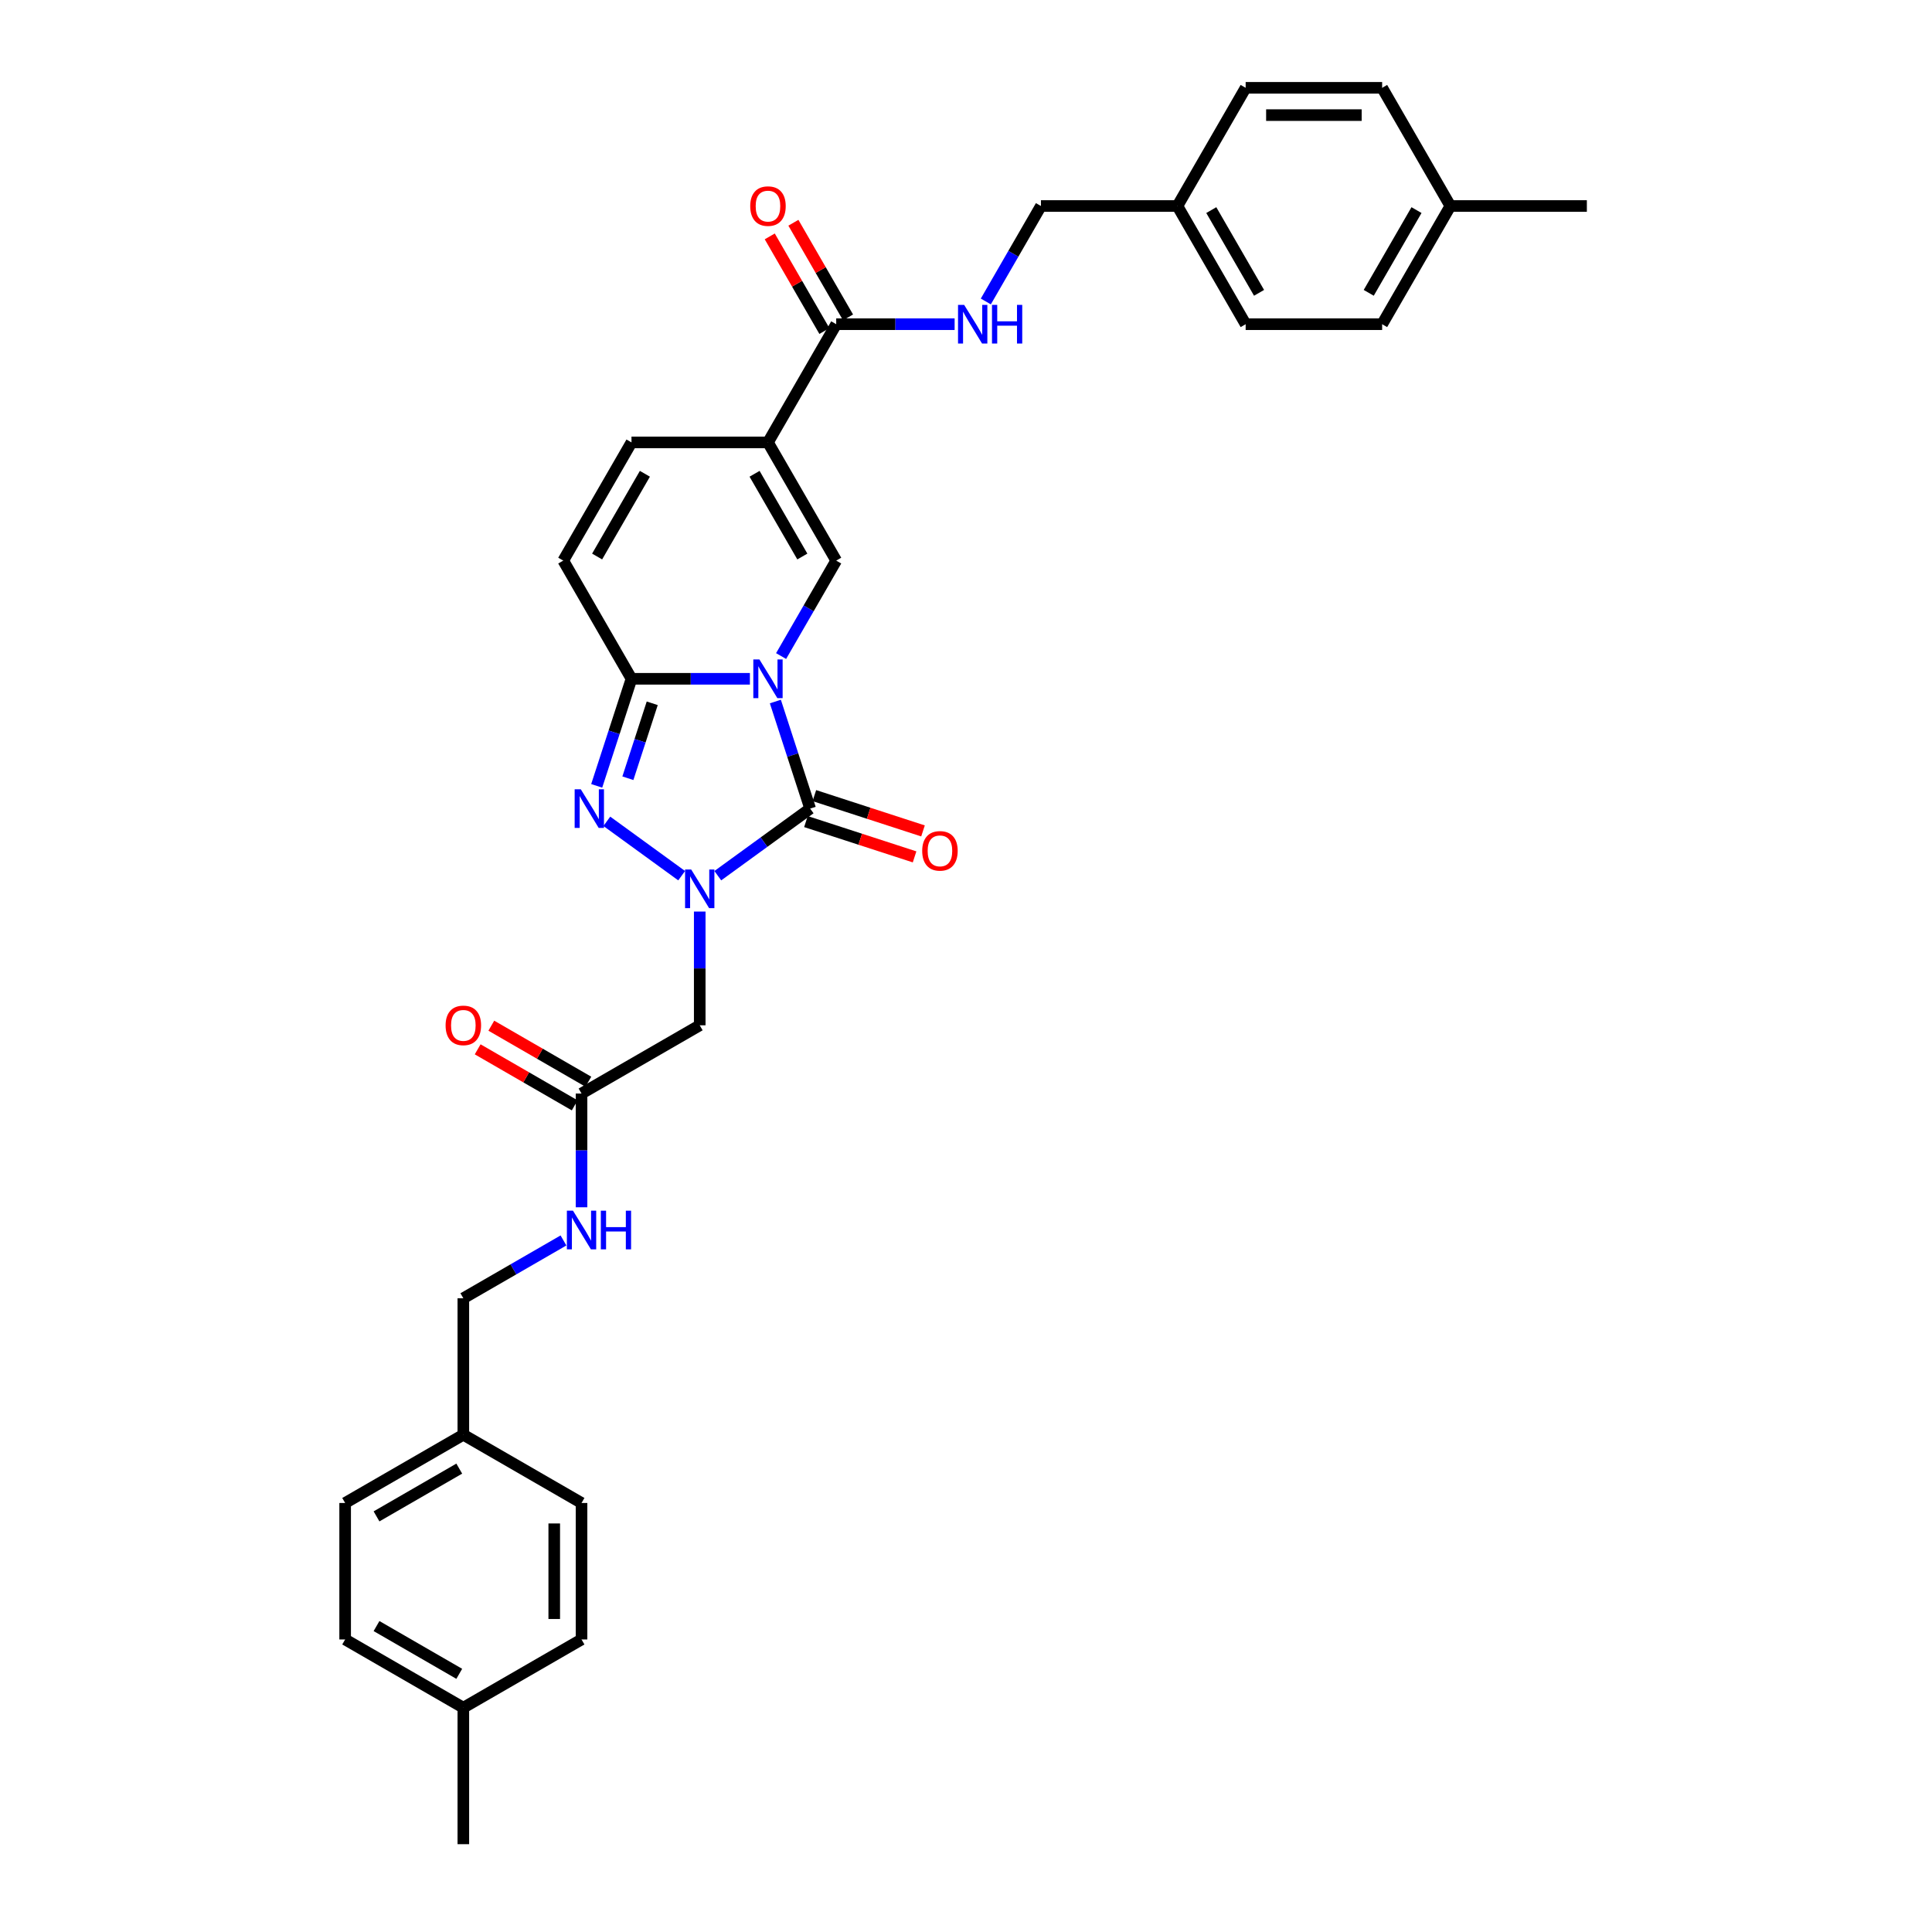 <?xml version='1.0' encoding='iso-8859-1'?>
<svg version='1.1' baseProfile='full'
              xmlns='http://www.w3.org/2000/svg'
                      xmlns:rdkit='http://www.rdkit.org/xml'
                      xmlns:xlink='http://www.w3.org/1999/xlink'
                  xml:space='preserve'
width='1000px' height='1000px' viewBox='0 0 1000 1000'>
<!-- END OF HEADER -->
<rect style='opacity:1.0;fill:#FFFFFF;stroke:none' width='1000' height='1000' x='0' y='0'> </rect>
<path class='bond-0' d='M 401.325,363.113 L 410.328,390.821' style='fill:none;fill-rule:evenodd;stroke:#0000FF;stroke-width:6px;stroke-linecap:butt;stroke-linejoin:miter;stroke-opacity:1' />
<path class='bond-0' d='M 410.328,390.821 L 419.331,418.528' style='fill:none;fill-rule:evenodd;stroke:#000000;stroke-width:6px;stroke-linecap:butt;stroke-linejoin:miter;stroke-opacity:1' />
<path class='bond-2' d='M 388.148,351.344 L 357.503,351.344' style='fill:none;fill-rule:evenodd;stroke:#0000FF;stroke-width:6px;stroke-linecap:butt;stroke-linejoin:miter;stroke-opacity:1' />
<path class='bond-2' d='M 357.503,351.344 L 326.859,351.344' style='fill:none;fill-rule:evenodd;stroke:#000000;stroke-width:6px;stroke-linecap:butt;stroke-linejoin:miter;stroke-opacity:1' />
<path class='bond-4' d='M 404.296,339.575 L 418.559,314.87' style='fill:none;fill-rule:evenodd;stroke:#0000FF;stroke-width:6px;stroke-linecap:butt;stroke-linejoin:miter;stroke-opacity:1' />
<path class='bond-4' d='M 418.559,314.87 L 432.822,290.166' style='fill:none;fill-rule:evenodd;stroke:#000000;stroke-width:6px;stroke-linecap:butt;stroke-linejoin:miter;stroke-opacity:1' />
<path class='bond-1' d='M 419.331,418.528 L 395.432,435.892' style='fill:none;fill-rule:evenodd;stroke:#000000;stroke-width:6px;stroke-linecap:butt;stroke-linejoin:miter;stroke-opacity:1' />
<path class='bond-1' d='M 395.432,435.892 L 371.533,453.255' style='fill:none;fill-rule:evenodd;stroke:#0000FF;stroke-width:6px;stroke-linecap:butt;stroke-linejoin:miter;stroke-opacity:1' />
<path class='bond-12' d='M 417.148,425.247 L 445.265,434.383' style='fill:none;fill-rule:evenodd;stroke:#000000;stroke-width:6px;stroke-linecap:butt;stroke-linejoin:miter;stroke-opacity:1' />
<path class='bond-12' d='M 445.265,434.383 L 473.383,443.519' style='fill:none;fill-rule:evenodd;stroke:#FF0000;stroke-width:6px;stroke-linecap:butt;stroke-linejoin:miter;stroke-opacity:1' />
<path class='bond-12' d='M 421.514,411.81 L 449.631,420.946' style='fill:none;fill-rule:evenodd;stroke:#000000;stroke-width:6px;stroke-linecap:butt;stroke-linejoin:miter;stroke-opacity:1' />
<path class='bond-12' d='M 449.631,420.946 L 477.749,430.082' style='fill:none;fill-rule:evenodd;stroke:#FF0000;stroke-width:6px;stroke-linecap:butt;stroke-linejoin:miter;stroke-opacity:1' />
<path class='bond-6' d='M 362.18,471.82 L 362.18,501.256' style='fill:none;fill-rule:evenodd;stroke:#0000FF;stroke-width:6px;stroke-linecap:butt;stroke-linejoin:miter;stroke-opacity:1' />
<path class='bond-6' d='M 362.18,501.256 L 362.18,530.693' style='fill:none;fill-rule:evenodd;stroke:#000000;stroke-width:6px;stroke-linecap:butt;stroke-linejoin:miter;stroke-opacity:1' />
<path class='bond-33' d='M 352.827,453.255 L 314.093,425.114' style='fill:none;fill-rule:evenodd;stroke:#0000FF;stroke-width:6px;stroke-linecap:butt;stroke-linejoin:miter;stroke-opacity:1' />
<path class='bond-3' d='M 326.859,351.344 L 317.856,379.052' style='fill:none;fill-rule:evenodd;stroke:#000000;stroke-width:6px;stroke-linecap:butt;stroke-linejoin:miter;stroke-opacity:1' />
<path class='bond-3' d='M 317.856,379.052 L 308.853,406.759' style='fill:none;fill-rule:evenodd;stroke:#0000FF;stroke-width:6px;stroke-linecap:butt;stroke-linejoin:miter;stroke-opacity:1' />
<path class='bond-3' d='M 337.595,364.022 L 331.293,383.418' style='fill:none;fill-rule:evenodd;stroke:#000000;stroke-width:6px;stroke-linecap:butt;stroke-linejoin:miter;stroke-opacity:1' />
<path class='bond-3' d='M 331.293,383.418 L 324.991,402.813' style='fill:none;fill-rule:evenodd;stroke:#0000FF;stroke-width:6px;stroke-linecap:butt;stroke-linejoin:miter;stroke-opacity:1' />
<path class='bond-9' d='M 326.859,351.344 L 291.538,290.166' style='fill:none;fill-rule:evenodd;stroke:#000000;stroke-width:6px;stroke-linecap:butt;stroke-linejoin:miter;stroke-opacity:1' />
<path class='bond-5' d='M 432.822,290.166 L 397.501,228.988' style='fill:none;fill-rule:evenodd;stroke:#000000;stroke-width:6px;stroke-linecap:butt;stroke-linejoin:miter;stroke-opacity:1' />
<path class='bond-5' d='M 415.288,288.053 L 390.564,245.229' style='fill:none;fill-rule:evenodd;stroke:#000000;stroke-width:6px;stroke-linecap:butt;stroke-linejoin:miter;stroke-opacity:1' />
<path class='bond-7' d='M 397.501,228.988 L 432.822,167.81' style='fill:none;fill-rule:evenodd;stroke:#000000;stroke-width:6px;stroke-linecap:butt;stroke-linejoin:miter;stroke-opacity:1' />
<path class='bond-8' d='M 397.501,228.988 L 326.859,228.988' style='fill:none;fill-rule:evenodd;stroke:#000000;stroke-width:6px;stroke-linecap:butt;stroke-linejoin:miter;stroke-opacity:1' />
<path class='bond-10' d='M 362.18,530.693 L 301.002,566.014' style='fill:none;fill-rule:evenodd;stroke:#000000;stroke-width:6px;stroke-linecap:butt;stroke-linejoin:miter;stroke-opacity:1' />
<path class='bond-11' d='M 432.822,167.81 L 463.467,167.81' style='fill:none;fill-rule:evenodd;stroke:#000000;stroke-width:6px;stroke-linecap:butt;stroke-linejoin:miter;stroke-opacity:1' />
<path class='bond-11' d='M 463.467,167.81 L 494.111,167.81' style='fill:none;fill-rule:evenodd;stroke:#0000FF;stroke-width:6px;stroke-linecap:butt;stroke-linejoin:miter;stroke-opacity:1' />
<path class='bond-14' d='M 438.94,164.278 L 424.799,139.786' style='fill:none;fill-rule:evenodd;stroke:#000000;stroke-width:6px;stroke-linecap:butt;stroke-linejoin:miter;stroke-opacity:1' />
<path class='bond-14' d='M 424.799,139.786 L 410.658,115.293' style='fill:none;fill-rule:evenodd;stroke:#FF0000;stroke-width:6px;stroke-linecap:butt;stroke-linejoin:miter;stroke-opacity:1' />
<path class='bond-14' d='M 426.704,171.342 L 412.564,146.85' style='fill:none;fill-rule:evenodd;stroke:#000000;stroke-width:6px;stroke-linecap:butt;stroke-linejoin:miter;stroke-opacity:1' />
<path class='bond-14' d='M 412.564,146.85 L 398.423,122.357' style='fill:none;fill-rule:evenodd;stroke:#FF0000;stroke-width:6px;stroke-linecap:butt;stroke-linejoin:miter;stroke-opacity:1' />
<path class='bond-32' d='M 326.859,228.988 L 291.538,290.166' style='fill:none;fill-rule:evenodd;stroke:#000000;stroke-width:6px;stroke-linecap:butt;stroke-linejoin:miter;stroke-opacity:1' />
<path class='bond-32' d='M 333.796,245.229 L 309.072,288.053' style='fill:none;fill-rule:evenodd;stroke:#000000;stroke-width:6px;stroke-linecap:butt;stroke-linejoin:miter;stroke-opacity:1' />
<path class='bond-13' d='M 301.002,566.014 L 301.002,595.45' style='fill:none;fill-rule:evenodd;stroke:#000000;stroke-width:6px;stroke-linecap:butt;stroke-linejoin:miter;stroke-opacity:1' />
<path class='bond-13' d='M 301.002,595.45 L 301.002,624.887' style='fill:none;fill-rule:evenodd;stroke:#0000FF;stroke-width:6px;stroke-linecap:butt;stroke-linejoin:miter;stroke-opacity:1' />
<path class='bond-15' d='M 304.534,559.896 L 279.42,545.396' style='fill:none;fill-rule:evenodd;stroke:#000000;stroke-width:6px;stroke-linecap:butt;stroke-linejoin:miter;stroke-opacity:1' />
<path class='bond-15' d='M 279.42,545.396 L 254.306,530.897' style='fill:none;fill-rule:evenodd;stroke:#FF0000;stroke-width:6px;stroke-linecap:butt;stroke-linejoin:miter;stroke-opacity:1' />
<path class='bond-15' d='M 297.47,572.132 L 272.356,557.632' style='fill:none;fill-rule:evenodd;stroke:#000000;stroke-width:6px;stroke-linecap:butt;stroke-linejoin:miter;stroke-opacity:1' />
<path class='bond-15' d='M 272.356,557.632 L 247.242,543.132' style='fill:none;fill-rule:evenodd;stroke:#FF0000;stroke-width:6px;stroke-linecap:butt;stroke-linejoin:miter;stroke-opacity:1' />
<path class='bond-16' d='M 510.259,156.041 L 524.522,131.337' style='fill:none;fill-rule:evenodd;stroke:#0000FF;stroke-width:6px;stroke-linecap:butt;stroke-linejoin:miter;stroke-opacity:1' />
<path class='bond-16' d='M 524.522,131.337 L 538.785,106.632' style='fill:none;fill-rule:evenodd;stroke:#000000;stroke-width:6px;stroke-linecap:butt;stroke-linejoin:miter;stroke-opacity:1' />
<path class='bond-17' d='M 291.649,642.056 L 265.737,657.017' style='fill:none;fill-rule:evenodd;stroke:#0000FF;stroke-width:6px;stroke-linecap:butt;stroke-linejoin:miter;stroke-opacity:1' />
<path class='bond-17' d='M 265.737,657.017 L 239.824,671.977' style='fill:none;fill-rule:evenodd;stroke:#000000;stroke-width:6px;stroke-linecap:butt;stroke-linejoin:miter;stroke-opacity:1' />
<path class='bond-18' d='M 538.785,106.632 L 609.427,106.632' style='fill:none;fill-rule:evenodd;stroke:#000000;stroke-width:6px;stroke-linecap:butt;stroke-linejoin:miter;stroke-opacity:1' />
<path class='bond-19' d='M 239.824,671.977 L 239.824,742.619' style='fill:none;fill-rule:evenodd;stroke:#000000;stroke-width:6px;stroke-linecap:butt;stroke-linejoin:miter;stroke-opacity:1' />
<path class='bond-22' d='M 609.427,106.632 L 644.748,45.455' style='fill:none;fill-rule:evenodd;stroke:#000000;stroke-width:6px;stroke-linecap:butt;stroke-linejoin:miter;stroke-opacity:1' />
<path class='bond-24' d='M 609.427,106.632 L 644.748,167.81' style='fill:none;fill-rule:evenodd;stroke:#000000;stroke-width:6px;stroke-linecap:butt;stroke-linejoin:miter;stroke-opacity:1' />
<path class='bond-24' d='M 626.961,108.745 L 651.686,151.569' style='fill:none;fill-rule:evenodd;stroke:#000000;stroke-width:6px;stroke-linecap:butt;stroke-linejoin:miter;stroke-opacity:1' />
<path class='bond-23' d='M 239.824,742.619 L 301.002,777.94' style='fill:none;fill-rule:evenodd;stroke:#000000;stroke-width:6px;stroke-linecap:butt;stroke-linejoin:miter;stroke-opacity:1' />
<path class='bond-25' d='M 239.824,742.619 L 178.646,777.94' style='fill:none;fill-rule:evenodd;stroke:#000000;stroke-width:6px;stroke-linecap:butt;stroke-linejoin:miter;stroke-opacity:1' />
<path class='bond-25' d='M 237.712,760.153 L 194.887,784.878' style='fill:none;fill-rule:evenodd;stroke:#000000;stroke-width:6px;stroke-linecap:butt;stroke-linejoin:miter;stroke-opacity:1' />
<path class='bond-20' d='M 750.711,106.632 L 715.39,167.81' style='fill:none;fill-rule:evenodd;stroke:#000000;stroke-width:6px;stroke-linecap:butt;stroke-linejoin:miter;stroke-opacity:1' />
<path class='bond-20' d='M 733.178,108.745 L 708.453,151.569' style='fill:none;fill-rule:evenodd;stroke:#000000;stroke-width:6px;stroke-linecap:butt;stroke-linejoin:miter;stroke-opacity:1' />
<path class='bond-30' d='M 750.711,106.632 L 821.354,106.632' style='fill:none;fill-rule:evenodd;stroke:#000000;stroke-width:6px;stroke-linecap:butt;stroke-linejoin:miter;stroke-opacity:1' />
<path class='bond-34' d='M 750.711,106.632 L 715.39,45.455' style='fill:none;fill-rule:evenodd;stroke:#000000;stroke-width:6px;stroke-linecap:butt;stroke-linejoin:miter;stroke-opacity:1' />
<path class='bond-21' d='M 239.824,883.903 L 178.646,848.582' style='fill:none;fill-rule:evenodd;stroke:#000000;stroke-width:6px;stroke-linecap:butt;stroke-linejoin:miter;stroke-opacity:1' />
<path class='bond-21' d='M 237.712,866.37 L 194.887,841.645' style='fill:none;fill-rule:evenodd;stroke:#000000;stroke-width:6px;stroke-linecap:butt;stroke-linejoin:miter;stroke-opacity:1' />
<path class='bond-31' d='M 239.824,883.903 L 239.824,954.545' style='fill:none;fill-rule:evenodd;stroke:#000000;stroke-width:6px;stroke-linecap:butt;stroke-linejoin:miter;stroke-opacity:1' />
<path class='bond-35' d='M 239.824,883.903 L 301.002,848.582' style='fill:none;fill-rule:evenodd;stroke:#000000;stroke-width:6px;stroke-linecap:butt;stroke-linejoin:miter;stroke-opacity:1' />
<path class='bond-29' d='M 644.748,45.455 L 715.39,45.455' style='fill:none;fill-rule:evenodd;stroke:#000000;stroke-width:6px;stroke-linecap:butt;stroke-linejoin:miter;stroke-opacity:1' />
<path class='bond-29' d='M 655.345,59.583 L 704.794,59.583' style='fill:none;fill-rule:evenodd;stroke:#000000;stroke-width:6px;stroke-linecap:butt;stroke-linejoin:miter;stroke-opacity:1' />
<path class='bond-26' d='M 301.002,777.94 L 301.002,848.582' style='fill:none;fill-rule:evenodd;stroke:#000000;stroke-width:6px;stroke-linecap:butt;stroke-linejoin:miter;stroke-opacity:1' />
<path class='bond-26' d='M 286.874,788.537 L 286.874,837.986' style='fill:none;fill-rule:evenodd;stroke:#000000;stroke-width:6px;stroke-linecap:butt;stroke-linejoin:miter;stroke-opacity:1' />
<path class='bond-27' d='M 644.748,167.81 L 715.39,167.81' style='fill:none;fill-rule:evenodd;stroke:#000000;stroke-width:6px;stroke-linecap:butt;stroke-linejoin:miter;stroke-opacity:1' />
<path class='bond-28' d='M 178.646,777.94 L 178.646,848.582' style='fill:none;fill-rule:evenodd;stroke:#000000;stroke-width:6px;stroke-linecap:butt;stroke-linejoin:miter;stroke-opacity:1' />
<path  class='atom-0' d='M 393.079 341.341
L 399.634 351.937
Q 400.284 352.983, 401.33 354.876
Q 402.375 356.769, 402.432 356.882
L 402.432 341.341
L 405.088 341.341
L 405.088 361.347
L 402.347 361.347
L 395.311 349.761
Q 394.492 348.405, 393.616 346.851
Q 392.768 345.297, 392.514 344.816
L 392.514 361.347
L 389.914 361.347
L 389.914 341.341
L 393.079 341.341
' fill='#0000FF'/>
<path  class='atom-2' d='M 357.758 450.048
L 364.313 460.644
Q 364.963 461.69, 366.009 463.583
Q 367.054 465.476, 367.111 465.589
L 367.111 450.048
L 369.767 450.048
L 369.767 470.054
L 367.026 470.054
L 359.99 458.468
Q 359.171 457.112, 358.295 455.558
Q 357.447 454.004, 357.193 453.523
L 357.193 470.054
L 354.593 470.054
L 354.593 450.048
L 357.758 450.048
' fill='#0000FF'/>
<path  class='atom-4' d='M 300.607 408.525
L 307.163 419.122
Q 307.813 420.167, 308.858 422.061
Q 309.904 423.954, 309.96 424.067
L 309.96 408.525
L 312.616 408.525
L 312.616 428.531
L 309.875 428.531
L 302.839 416.946
Q 302.02 415.59, 301.144 414.036
Q 300.296 412.481, 300.042 412.001
L 300.042 428.531
L 297.442 428.531
L 297.442 408.525
L 300.607 408.525
' fill='#0000FF'/>
<path  class='atom-12' d='M 499.042 157.807
L 505.598 168.404
Q 506.247 169.449, 507.293 171.342
Q 508.338 173.236, 508.395 173.349
L 508.395 157.807
L 511.051 157.807
L 511.051 177.813
L 508.31 177.813
L 501.274 166.228
Q 500.455 164.872, 499.579 163.317
Q 498.731 161.763, 498.477 161.283
L 498.477 177.813
L 495.877 177.813
L 495.877 157.807
L 499.042 157.807
' fill='#0000FF'/>
<path  class='atom-12' d='M 513.453 157.807
L 516.166 157.807
L 516.166 166.313
L 526.395 166.313
L 526.395 157.807
L 529.107 157.807
L 529.107 177.813
L 526.395 177.813
L 526.395 168.573
L 516.166 168.573
L 516.166 177.813
L 513.453 177.813
L 513.453 157.807
' fill='#0000FF'/>
<path  class='atom-13' d='M 477.332 440.415
Q 477.332 435.611, 479.705 432.926
Q 482.079 430.242, 486.515 430.242
Q 490.952 430.242, 493.325 432.926
Q 495.699 435.611, 495.699 440.415
Q 495.699 445.275, 493.297 448.044
Q 490.895 450.785, 486.515 450.785
Q 482.107 450.785, 479.705 448.044
Q 477.332 445.303, 477.332 440.415
M 486.515 448.524
Q 489.567 448.524, 491.206 446.49
Q 492.873 444.427, 492.873 440.415
Q 492.873 436.487, 491.206 434.509
Q 489.567 432.503, 486.515 432.503
Q 483.464 432.503, 481.796 434.481
Q 480.157 436.459, 480.157 440.415
Q 480.157 444.455, 481.796 446.49
Q 483.464 448.524, 486.515 448.524
' fill='#FF0000'/>
<path  class='atom-14' d='M 296.58 626.653
L 303.136 637.249
Q 303.785 638.295, 304.831 640.188
Q 305.876 642.081, 305.933 642.194
L 305.933 626.653
L 308.589 626.653
L 308.589 646.659
L 305.848 646.659
L 298.812 635.074
Q 297.993 633.717, 297.117 632.163
Q 296.269 630.609, 296.015 630.129
L 296.015 646.659
L 293.415 646.659
L 293.415 626.653
L 296.58 626.653
' fill='#0000FF'/>
<path  class='atom-14' d='M 310.991 626.653
L 313.704 626.653
L 313.704 635.158
L 323.933 635.158
L 323.933 626.653
L 326.645 626.653
L 326.645 646.659
L 323.933 646.659
L 323.933 637.419
L 313.704 637.419
L 313.704 646.659
L 310.991 646.659
L 310.991 626.653
' fill='#0000FF'/>
<path  class='atom-15' d='M 388.318 106.689
Q 388.318 101.885, 390.691 99.201
Q 393.065 96.516, 397.501 96.516
Q 401.937 96.516, 404.311 99.201
Q 406.684 101.885, 406.684 106.689
Q 406.684 111.549, 404.283 114.318
Q 401.881 117.059, 397.501 117.059
Q 393.093 117.059, 390.691 114.318
Q 388.318 111.577, 388.318 106.689
M 397.501 114.799
Q 400.553 114.799, 402.192 112.764
Q 403.859 110.701, 403.859 106.689
Q 403.859 102.761, 402.192 100.783
Q 400.553 98.777, 397.501 98.777
Q 394.449 98.777, 392.782 100.755
Q 391.143 102.733, 391.143 106.689
Q 391.143 110.73, 392.782 112.764
Q 394.449 114.799, 397.501 114.799
' fill='#FF0000'/>
<path  class='atom-16' d='M 230.641 530.749
Q 230.641 525.946, 233.014 523.261
Q 235.388 520.577, 239.824 520.577
Q 244.261 520.577, 246.634 523.261
Q 249.008 525.946, 249.008 530.749
Q 249.008 535.61, 246.606 538.379
Q 244.204 541.12, 239.824 541.12
Q 235.416 541.12, 233.014 538.379
Q 230.641 535.638, 230.641 530.749
M 239.824 538.859
Q 242.876 538.859, 244.515 536.825
Q 246.182 534.762, 246.182 530.749
Q 246.182 526.822, 244.515 524.844
Q 242.876 522.837, 239.824 522.837
Q 236.773 522.837, 235.105 524.815
Q 233.466 526.793, 233.466 530.749
Q 233.466 534.79, 235.105 536.825
Q 236.773 538.859, 239.824 538.859
' fill='#FF0000'/>
</svg>
